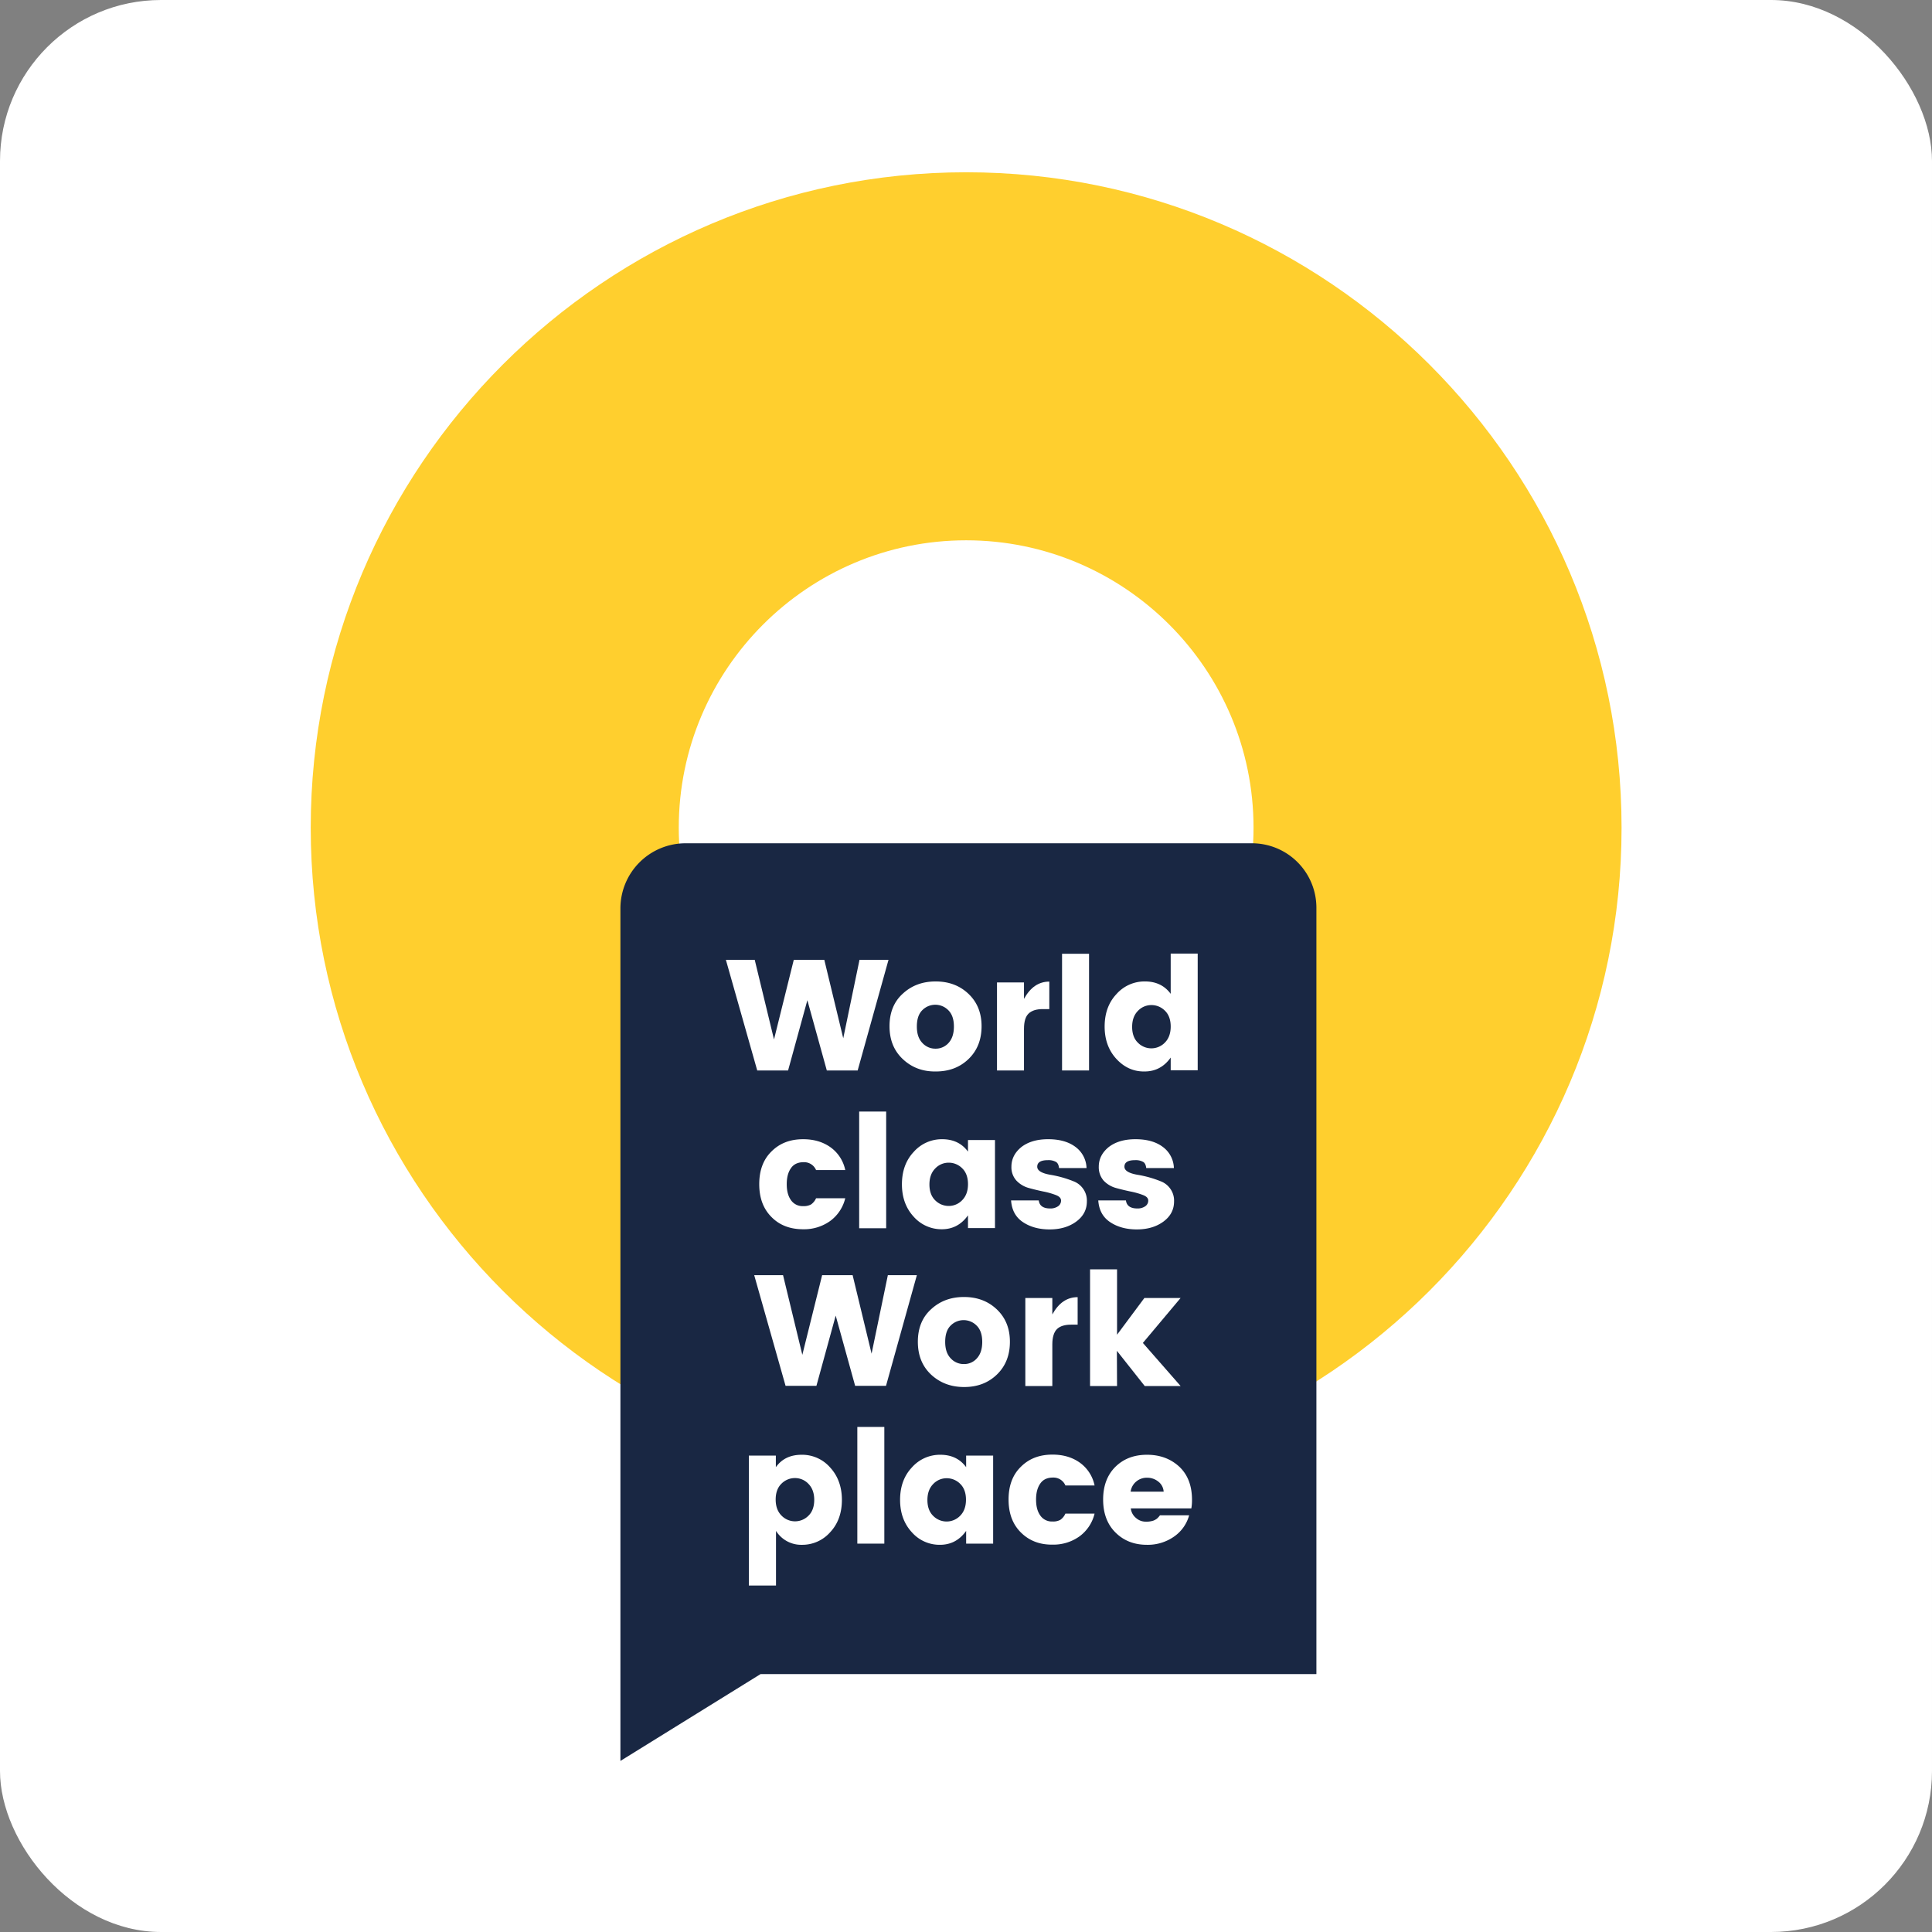 <svg xmlns="http://www.w3.org/2000/svg" width="1200" height="1200" viewBox="0 0 1200 1200">
  <rect x="0" y="0" width="1200" height="1200" fill="#808080" stroke="none"/>
  <g id="Group_20" data-name="Group 20" transform="translate(1603 -38)">
    <rect id="Rectangle_1" data-name="Rectangle 1" width="1200" height="1200" rx="100" transform="translate(-1603 38)" fill="#fff"/>
    <g id="Group_19" data-name="Group 19" transform="translate(-1886 -590)">
      <g id="Group_16" data-name="Group 16" transform="translate(476 735)">
        <g id="WCWP-2023-2024_logo_rbg" transform="translate(0 0)">
          <path id="Path_45" data-name="Path 45" d="M974.792,863.582c-224.427,0-407.092-182.665-407.092-407.091S750.261,49.4,974.792,49.4s407.09,182.665,407.09,407.091S1199.217,863.582,974.792,863.582Zm0-585.59c-98.415,0-178.5,80.085-178.5,178.5s80.085,178.5,178.5,178.5,178.5-80.085,178.5-178.5S1073.205,277.992,974.792,277.992Z" transform="translate(-567.7 -49.4)" fill="#ffcf2e"/>
          <path id="Path_46" data-name="Path 46" d="M1144.6,449.6H792.911A40.489,40.489,0,0,0,752.4,490.111v529.457l87.063-53.945h345.229V489.694A40.044,40.044,0,0,0,1144.6,449.6Z" transform="translate(-560.05 -32.824)" fill="#192743"/>
          <g id="Group_14" data-name="Group 14" transform="translate(257.856 485.301)">
            <path id="Path_47" data-name="Path 47" d="M898.3,519.1h18.016l-19.162,68.734H877.994L865.913,544.2l-11.977,43.636H834.775L815.3,519.1h17.913l11.976,49.468L857.478,519.1h18.954L888.2,567.838Z" transform="translate(-815.3 -515.247)" fill="#fff"/>
            <path id="Path_48" data-name="Path 48" d="M921.127,580.217c-5.519-5.207-8.227-11.976-8.227-20.412s2.708-15.2,8.227-20.2c5.52-5.1,12.289-7.6,20.412-7.6s14.892,2.5,20.307,7.6,8.228,11.768,8.228,20.2-2.708,15.205-8.124,20.412-12.184,7.707-20.307,7.707C933.416,588.028,926.647,585.425,921.127,580.217Zm28.431-10c2.187-2.395,3.332-5.727,3.332-10.206s-1.145-7.81-3.436-10.1a11.32,11.32,0,0,0-16.247,0c-2.291,2.292-3.332,5.728-3.332,10.1,0,4.478,1.146,7.811,3.436,10.206a10.883,10.883,0,0,0,8.228,3.541A10.65,10.65,0,0,0,949.558,570.219Z" transform="translate(-811.258 -514.712)" fill="#fff"/>
            <path id="Path_49" data-name="Path 49" d="M993.767,532.62v10.206c3.957-7.186,9.164-10.727,15.725-10.727v17.079h-4.165c-3.854,0-6.77.937-8.644,2.708-1.979,1.874-2.916,5-2.916,9.581V587.3H977V532.62Z" transform="translate(-808.603 -514.708)" fill="#fff"/>
            <path id="Path_50" data-name="Path 50" d="M1015.8,587.982V515.5h16.766v72.482Z" transform="translate(-806.996 -515.396)" fill="#fff"/>
            <path id="Path_51" data-name="Path 51" d="M1048.49,580.8c-4.79-5.207-7.291-11.872-7.291-20.1,0-8.124,2.4-14.892,7.291-20.1a23.258,23.258,0,0,1,17.7-7.915c6.977,0,12.29,2.6,16.038,7.706V515.4H1099v72.482h-16.768v-7.915c-4.062,5.728-9.475,8.644-16.245,8.644Q1055.832,588.767,1048.49,580.8Zm30.1-10.1c2.394-2.4,3.644-5.728,3.644-10s-1.249-7.6-3.644-9.893a11.748,11.748,0,0,0-8.332-3.437,11.436,11.436,0,0,0-8.332,3.541c-2.4,2.4-3.646,5.728-3.646,10s1.25,7.6,3.646,9.893a11.694,11.694,0,0,0,16.663-.1Z" transform="translate(-805.943 -515.4)" fill="#fff"/>
            <path id="Path_52" data-name="Path 52" d="M842.8,674.421c-5.1-5.1-7.6-11.872-7.6-20.411s2.5-15.309,7.6-20.308c5.1-5.1,11.56-7.6,19.683-7.6,6.666,0,12.289,1.666,16.976,5a23.16,23.16,0,0,1,9.164,14.163H870.5a8.049,8.049,0,0,0-7.707-4.894c-3.541,0-6.248,1.25-7.915,3.749-1.771,2.5-2.6,5.832-2.6,9.893,0,4.165.834,7.394,2.6,9.893a8.71,8.71,0,0,0,7.6,3.749,9.245,9.245,0,0,0,4.895-1.041,9.347,9.347,0,0,0,3.125-3.854h18.12a24.628,24.628,0,0,1-9.268,14.059,27.777,27.777,0,0,1-16.871,5.207C854.362,682.023,847.8,679.524,842.8,674.421Z" transform="translate(-814.475 -510.814)" fill="#fff"/>
            <path id="Path_53" data-name="Path 53" d="M894.8,682.083V609.6h16.767v72.483Z" transform="translate(-812.007 -511.498)" fill="#fff"/>
            <path id="Path_54" data-name="Path 54" d="M927.589,674.213c-4.79-5.207-7.289-11.872-7.289-20.1,0-8.122,2.394-14.892,7.289-20.1a23.26,23.26,0,0,1,17.7-7.915c6.978,0,12.289,2.6,16.038,7.706V626.62H978.1V681.3H961.331V673.38c-4.062,5.728-9.477,8.643-16.246,8.643A23.044,23.044,0,0,1,927.589,674.213Zm30.1-10.206c2.4-2.4,3.645-5.728,3.645-10s-1.249-7.6-3.645-9.893a11.747,11.747,0,0,0-8.331-3.437,11.437,11.437,0,0,0-8.331,3.541c-2.4,2.4-3.645,5.729-3.645,10s1.249,7.6,3.645,9.893a11.746,11.746,0,0,0,8.331,3.437A11.434,11.434,0,0,0,957.686,664.007Z" transform="translate(-810.952 -510.814)" fill="#fff"/>
            <path id="Path_55" data-name="Path 55" d="M985.608,643.179c0-4.791,2.082-8.852,6.144-12.184,4.166-3.229,9.686-4.9,16.663-4.9s12.705,1.562,16.976,4.791a16.867,16.867,0,0,1,6.872,13.122h-17.079c-.209-1.875-.833-3.228-1.979-3.853a9.407,9.407,0,0,0-5-1.042q-6.561,0-6.561,4.061c0,2.4,2.708,4.063,8.02,5a68.2,68.2,0,0,1,14.788,4.167,12.776,12.776,0,0,1,5.727,4.582,12.623,12.623,0,0,1,2.292,7.809q0,7.655-6.562,12.5c-4.373,3.228-9.893,4.895-16.557,4.895s-12.186-1.562-16.663-4.582-6.873-7.5-7.291-13.435h17.185c.417,3.333,2.811,5,7.08,5a8.217,8.217,0,0,0,4.9-1.354,4.22,4.22,0,0,0,1.874-3.541c0-1.458-1.042-2.6-3.228-3.437a46.785,46.785,0,0,0-7.707-2.186q-4.531-.937-9.06-2.187a16.621,16.621,0,0,1-7.707-4.582A12.248,12.248,0,0,1,985.608,643.179Z" transform="translate(-808.254 -510.814)" fill="#fff"/>
            <path id="Path_56" data-name="Path 56" d="M1037.713,643.179c0-4.791,2.083-8.852,6.144-12.184,4.166-3.229,9.686-4.9,16.663-4.9s12.706,1.562,16.976,4.791a16.865,16.865,0,0,1,6.873,13.122h-17.183c-.208-1.875-.833-3.228-1.978-3.853a9.408,9.408,0,0,0-5-1.042q-6.56,0-6.56,4.061c0,2.4,2.708,4.063,8.018,5a68.164,68.164,0,0,1,14.789,4.167,12.771,12.771,0,0,1,5.726,4.582,12.616,12.616,0,0,1,2.293,7.809q0,7.655-6.562,12.5c-4.374,3.228-9.894,4.895-16.56,4.895s-12.184-1.562-16.663-4.582-6.873-7.5-7.289-13.435h17.183c.417,3.333,2.813,5,7.082,5a8.215,8.215,0,0,0,4.9-1.354,4.22,4.22,0,0,0,1.874-3.541c0-1.458-1.04-2.6-3.228-3.437a46.751,46.751,0,0,0-7.707-2.186q-4.53-.937-9.06-2.187a16.625,16.625,0,0,1-7.706-4.582A12.666,12.666,0,0,1,1037.713,643.179Z" transform="translate(-806.101 -510.814)" fill="#fff"/>
            <path id="Path_57" data-name="Path 57" d="M915.2,707.2h18.016l-19.161,68.734H894.893L882.813,732.3l-11.977,43.636H851.675L832.2,707.2h17.913l11.976,49.467L874.378,707.2h18.953L905.1,755.938Z" transform="translate(-814.6 -507.456)" fill="#fff"/>
            <path id="Path_58" data-name="Path 58" d="M938.026,768.417c-5.518-5.208-8.226-11.977-8.226-20.412s2.708-15.2,8.226-20.2c5.521-5.1,12.289-7.6,20.412-7.6s14.893,2.5,20.308,7.6,8.228,11.768,8.228,20.2-2.707,15.2-8.124,20.412-12.184,7.706-20.308,7.706C950.315,776.124,943.547,773.52,938.026,768.417Zm28.431-10.1c2.187-2.395,3.332-5.728,3.332-10.206s-1.145-7.81-3.436-10.1a11.319,11.319,0,0,0-16.246,0c-2.291,2.291-3.332,5.727-3.332,10.1,0,4.479,1.145,7.811,3.436,10.206a10.882,10.882,0,0,0,8.227,3.541A10.446,10.446,0,0,0,966.458,758.315Z" transform="translate(-810.558 -506.918)" fill="#fff"/>
            <path id="Path_59" data-name="Path 59" d="M1010.667,720.82v10.206c3.958-7.186,9.165-10.726,15.725-10.726v17.079h-4.166c-3.853,0-6.769.937-8.645,2.707-1.873,1.874-2.915,5-2.915,9.581v25.827H993.9V720.82Z" transform="translate(-807.903 -506.913)" fill="#fff"/>
            <path id="Path_60" data-name="Path 60" d="M1049.266,776.183H1032.5V703.7h16.766v40.615l16.978-22.807h22.494l-23.432,27.91,23.432,26.764h-22.286l-17.288-21.869.1,21.869Z" transform="translate(-806.303 -507.601)" fill="#fff"/>
            <path id="Path_61" data-name="Path 61" d="M845.768,822.006c3.749-5.208,9.06-7.706,16.038-7.706a23.059,23.059,0,0,1,17.7,7.915c4.791,5.207,7.29,11.976,7.29,20.1s-2.4,14.892-7.29,20.1a23.041,23.041,0,0,1-17.5,7.811,18.475,18.475,0,0,1-16.142-8.643v33.95H829v-80.71h16.768Zm20.2,30.2c2.4-2.29,3.645-5.624,3.645-9.893s-1.25-7.6-3.645-10a11.433,11.433,0,0,0-8.33-3.541,11.747,11.747,0,0,0-8.332,3.436c-2.4,2.291-3.645,5.624-3.645,9.893s1.25,7.6,3.645,10a11.693,11.693,0,0,0,16.663.1Z" transform="translate(-814.732 -503.02)" fill="#fff"/>
            <path id="Path_62" data-name="Path 62" d="M893.7,870.182V797.7h16.767v72.482Z" transform="translate(-812.052 -503.707)" fill="#fff"/>
            <path id="Path_63" data-name="Path 63" d="M926.49,862.414c-4.791-5.208-7.29-11.872-7.29-20.1,0-8.123,2.395-14.892,7.29-20.1a23.257,23.257,0,0,1,17.7-7.915c6.977,0,12.289,2.6,16.038,7.706v-7.186H977V869.5H960.232V861.58c-4.061,5.728-9.477,8.643-16.246,8.643A22.885,22.885,0,0,1,926.49,862.414Zm29.992-10.206c2.4-2.395,3.646-5.728,3.646-10s-1.251-7.6-3.646-9.894a11.744,11.744,0,0,0-8.331-3.436,11.433,11.433,0,0,0-8.331,3.541c-2.4,2.4-3.645,5.728-3.645,10s1.25,7.6,3.645,9.893a11.69,11.69,0,0,0,16.663-.1Z" transform="translate(-810.997 -503.02)" fill="#fff"/>
            <path id="Path_64" data-name="Path 64" d="M991.5,862.521c-5.1-5.1-7.6-11.872-7.6-20.412s2.5-15.309,7.6-20.307c5.1-5.1,11.56-7.6,19.683-7.6,6.664,0,12.289,1.666,16.975,5a23.163,23.163,0,0,1,9.165,14.163h-18.12a8.051,8.051,0,0,0-7.707-4.9c-3.539,0-6.25,1.251-7.915,3.749-1.77,2.5-2.6,5.833-2.6,9.894,0,4.165.833,7.394,2.6,9.893a8.712,8.712,0,0,0,7.6,3.749,9.241,9.241,0,0,0,4.894-1.041,9.356,9.356,0,0,0,3.125-3.854h18.12a24.639,24.639,0,0,1-9.269,14.06,27.777,27.777,0,0,1-16.87,5.207C1003.166,870.228,996.605,867.624,991.5,862.521Z" transform="translate(-808.317 -503.024)" fill="#fff"/>
            <path id="Path_65" data-name="Path 65" d="M1067.482,870.223c-8.022,0-14.477-2.6-19.581-7.706s-7.6-11.976-7.6-20.412,2.5-15.2,7.6-20.307c5.1-5,11.559-7.5,19.683-7.5,8.019,0,14.685,2.5,20,7.393,5.312,5,7.914,11.872,7.914,20.621a28.838,28.838,0,0,1-.416,5.312h-37.594a8.934,8.934,0,0,0,3.227,5.935,9.078,9.078,0,0,0,5.936,2.291,13.98,13.98,0,0,0,4.79-.625,8.909,8.909,0,0,0,2.29-1.25,13.2,13.2,0,0,0,1.875-2.083h18.122a23.689,23.689,0,0,1-9.373,13.226A28.37,28.37,0,0,1,1067.482,870.223Zm7.08-39.261a10.9,10.9,0,0,0-6.978-2.4,10.137,10.137,0,0,0-6.768,2.4,9.875,9.875,0,0,0-3.438,6.249h20.516A8.521,8.521,0,0,0,1074.562,830.962Z" transform="translate(-805.981 -503.02)" fill="#fff"/>
          </g>
        </g>
      </g>
    </g>
  </g>
</svg>

